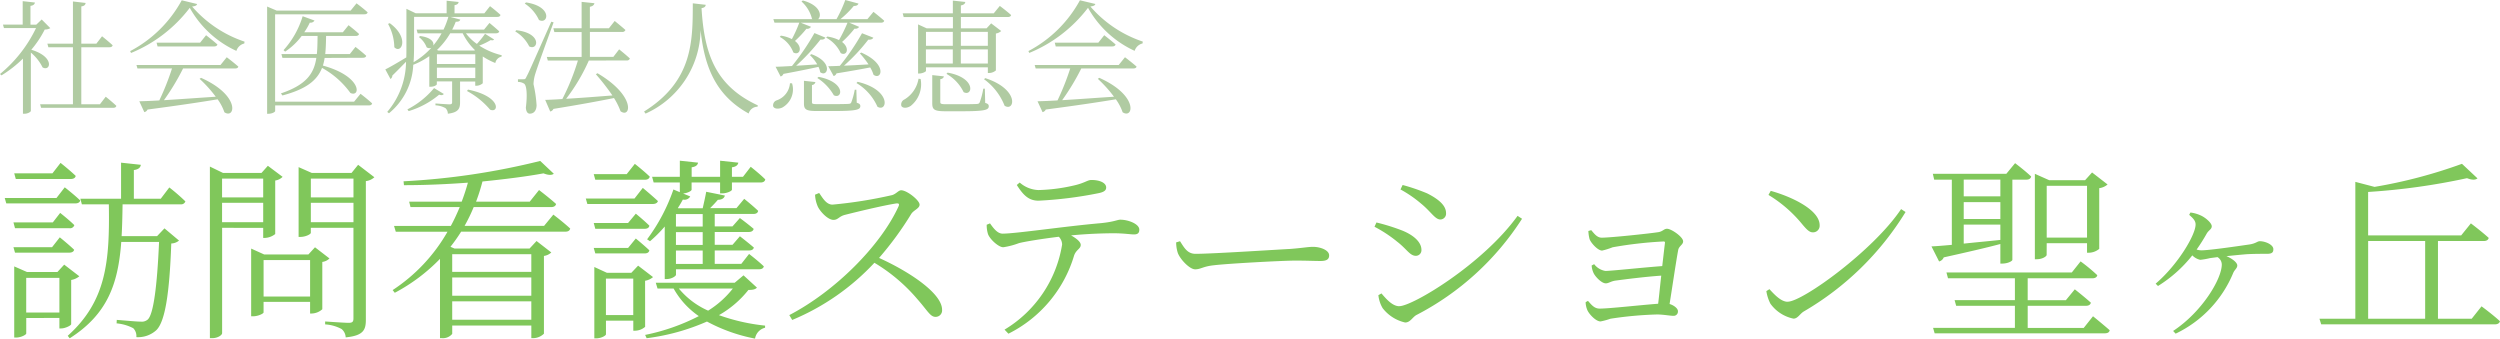 <svg xmlns="http://www.w3.org/2000/svg" width="199.377" height="27" viewBox="0 0 199.377 27">
  <g id="logo_header_sp" transform="translate(3941.517 12202.744)">
    <path id="パス_110" data-name="パス 110" d="M3.809-16.169l-.433.413H2.913v-1.5c.236-.03.335-.128.354-.266l-.974-.108v1.87H.719l.079.276H3.356A10.732,10.732,0,0,1,.483-11.82l.118.108A9.389,9.389,0,0,0,2.313-13.05v4.4h.1c.315,0,.531-.167.531-.226v-4.654a3.635,3.635,0,0,1,.935,1.181c.63.364,1-.836-.9-1.407a8.054,8.054,0,0,0,1.073-1.614.814.814,0,0,0,.443-.108Zm4.644,6.76H6.967v-4.546H9.211c.138,0,.226-.049.256-.157-.325-.305-.846-.718-.846-.718l-.453.59h-1.2v-2.972c.236-.03.325-.128.344-.276L6.3-17.606v3.365H4.261l.079.285H6.3v4.546H3.681l.079.285H9.516c.128,0,.226-.049.246-.157-.315-.305-.846-.728-.846-.728Zm9.613-3.129h-6.7l.079.276H14.2a20.2,20.2,0,0,1-1.013,2.548c-.659.039-1.21.059-1.594.069l.4.866a.373.373,0,0,0,.256-.207c2.45-.325,4.231-.59,5.589-.817a3.882,3.882,0,0,1,.541,1.033c.856.571,1.309-1.328-1.86-2.745l-.118.079a10.263,10.263,0,0,1,1.289,1.427c-1.525.1-2.972.207-4.133.276a18.338,18.338,0,0,0,1.525-2.529h4.133c.148,0,.246-.039.276-.148-.364-.325-.925-.748-.925-.748Zm-1.624-1.781H12.97l.079.3h4.507c.138,0,.236-.049.266-.157-.354-.315-.905-.738-.905-.738ZM14.977-17.7a9.948,9.948,0,0,1-4.113,4.054l.069.148a11.27,11.27,0,0,0,4.684-3.6,8.128,8.128,0,0,0,3.719,3.434.871.871,0,0,1,.63-.59l.02-.148a9.517,9.517,0,0,1-4.182-2.8c.246-.03.364-.079.4-.2ZM28.723-9.616h-6.3v-6.966h7.114c.148,0,.236-.049.266-.157-.344-.315-.886-.718-.886-.718l-.472.581H22.553l-.767-.325v8.551h.1c.325,0,.541-.157.541-.216v-.453h7.488c.138,0,.216-.049.246-.157-.344-.325-.925-.767-.925-.767Zm.7-3.5c.138,0,.246-.049.266-.157-.325-.305-.856-.708-.856-.708l-.453.571H26.42c.049-.443.059-.915.069-1.446h2.362c.138,0,.236-.049.266-.157-.335-.315-.836-.7-.836-.7l-.453.561h-3.08a4.877,4.877,0,0,0,.443-.767.357.357,0,0,0,.374-.167l-.945-.344a7.049,7.049,0,0,1-1.525,2.706l.128.118a5.239,5.239,0,0,0,1.319-1.25H25.81c-.01.531-.01,1-.059,1.446H22.927l.079.3h2.706c-.187,1.259-.807,2.155-2.824,2.834l.118.167c1.929-.512,2.775-1.22,3.159-2.2a6.881,6.881,0,0,1,2.263,2c.827.384.954-1.319-2.194-2.184a3.7,3.7,0,0,0,.138-.61Zm2.007-2.7a3.975,3.975,0,0,1,.5,1.86c.561.581,1.24-.748-.364-1.919ZM35.1-10.7A6.747,6.747,0,0,1,32.974-9l.1.138a6.825,6.825,0,0,0,2.43-1.309c.216.069.305.03.374-.059Zm2.627.236a6.309,6.309,0,0,1,1.84,1.486c.718.315.915-1.053-1.761-1.6Zm-2.4-1.033v-.827h3.06v.827Zm-1.82-4.88H36.24a6.68,6.68,0,0,1-.384,1.013H33.711l.079.3H35.7a5.9,5.9,0,0,1-.669.974c.089-.246-.138-.649-1.043-.758l-.1.079a1.872,1.872,0,0,1,.62.817.376.376,0,0,0,.374.039,6,6,0,0,1-1.417,1.151c.03-.4.039-.8.039-1.171Zm3.877,1.309a4.781,4.781,0,0,0,.974,1.338l-.039.039H35.443l-.108-.049a6.072,6.072,0,0,0,1.053-1.328Zm-2.056,1.673h3.06v.777h-3.06Zm3.837-1.633a7.275,7.275,0,0,1-.649.807,3.779,3.779,0,0,1-.876-.846h2.4c.128,0,.236-.049.256-.157-.305-.285-.777-.669-.777-.669l-.433.531H36.545a5.931,5.931,0,0,0,.285-.63c.246.01.315-.049.364-.167l-.8-.216h3.749c.138,0,.226-.049.256-.157-.315-.3-.836-.7-.836-.7l-.453.571H36.732v-.649c.226-.039.315-.128.325-.256l-.954-.1v1h-2.47l-.738-.354v3.09c0,.266,0,.522-.01.787-.718.433-1.378.817-1.673.954l.413.767a.34.34,0,0,0,.148-.276c.423-.413.8-.8,1.092-1.1a6.254,6.254,0,0,1-1.5,4l.138.108a5.286,5.286,0,0,0,1.938-3.867,5.886,5.886,0,0,0,1.279-.689v2.44h.1c.3,0,.5-.138.5-.2v-.226h1.22v1.663c0,.118-.049.167-.216.167s-1.112-.069-1.112-.069v.148a1.751,1.751,0,0,1,.8.226.618.618,0,0,1,.187.443c.856-.1.974-.423.974-.905V-11.22h1.21v.335h.089a.783.783,0,0,0,.512-.2v-2.135a5.394,5.394,0,0,0,1,.522.652.652,0,0,1,.5-.512l.01-.108a5.769,5.769,0,0,1-1.791-.767,5.713,5.713,0,0,0,.915-.443c.138.039.226.02.266-.049Zm3.168-2.411a3.126,3.126,0,0,1,1.132,1.309c.738.394,1.122-1.073-1.033-1.4Zm-.758,2.224a2.865,2.865,0,0,1,1.112,1.191c.708.374,1.073-1.053-1.033-1.289Zm2.873-.777c-1.791,4.034-1.791,4.034-1.978,4.388-.079.187-.118.2-.236.2H41.79v.216a.884.884,0,0,1,.492.138c.207.148.266.905.138,1.909.02.305.128.482.315.482.335,0,.531-.256.541-.669a10.283,10.283,0,0,0-.246-1.683,3.116,3.116,0,0,1,.157-.866c.138-.472.994-2.814,1.446-4.064Zm6.012,3.09a.235.235,0,0,0,.256-.157c-.325-.305-.856-.728-.856-.728l-.462.6h-1.87v-1.988h2.568a.248.248,0,0,0,.266-.157c-.335-.3-.856-.718-.856-.718l-.462.581H47.526v-1.712c.236-.049.335-.148.364-.285l-1.023-.108v2.106H44.614l.079.3h2.175v1.988H44.092l.079.285h2.4a18.035,18.035,0,0,1-1.24,3.07c-.571.039-1.033.059-1.368.069l.4.925a.355.355,0,0,0,.256-.207c2.116-.344,3.66-.63,4.831-.866a5.475,5.475,0,0,1,.522,1.053c.817.6,1.259-1.21-1.84-3.031l-.128.079a18.479,18.479,0,0,1,1.319,1.692c-1.368.108-2.657.207-3.69.266a14.868,14.868,0,0,0,1.81-3.05Zm5.274-4.556c-.01,3,.02,6.189-3.887,8.629l.118.167a7.412,7.412,0,0,0,4.388-6.661c.315,2.922,1.2,5.2,3.837,6.652a.744.744,0,0,1,.708-.541l.02-.108c-3.4-1.574-4.27-4.133-4.487-7.754.246-.039.315-.128.335-.266Zm6.514,1.545h1.978a10.194,10.194,0,0,1-.59,1.309,2.783,2.783,0,0,0-.876-.276l-.089.1a2.356,2.356,0,0,1,1.082,1.24c.492.285.8-.4.128-.915a8.68,8.68,0,0,0,.915-.974.353.353,0,0,0,.364-.157l-.817-.325h3.729a12.179,12.179,0,0,1-.679,1.387,3.008,3.008,0,0,0-.935-.285l-.089.089a2.681,2.681,0,0,1,1.161,1.23c.472.276.767-.384.108-.886a8.612,8.612,0,0,0,.994-1.063A.348.348,0,0,0,69-15.579l-.787-.335h2.529c.138,0,.236-.049.256-.157-.335-.3-.856-.708-.856-.708l-.482.581H67.511a7.693,7.693,0,0,0,1.063-1.053c.216.01.335-.069.374-.187l-1.053-.285a10.041,10.041,0,0,1-.7,1.525H65.73c.3-.256.2-1.1-1.22-1.486l-.108.079a2.733,2.733,0,0,1,.836,1.378l.039.03H62.158Zm3.188.827a18.556,18.556,0,0,1-1.791,2.627c-.551.03-1.013.059-1.309.059l.4.777a.332.332,0,0,0,.226-.207c1.22-.226,2.125-.413,2.794-.561a1.515,1.515,0,0,1,.138.423c.581.453,1.092-.787-.708-1.437l-.108.079a3.5,3.5,0,0,1,.581.738c-.59.039-1.171.079-1.683.108a16.253,16.253,0,0,0,1.938-2.086c.216.02.335-.039.394-.157Zm.226,3.582a3.986,3.986,0,0,1,1.319,1.378c.689.354.994-1.033-1.21-1.466Zm3.4-1.958a7.552,7.552,0,0,1,.689.876c-.708.039-1.387.079-1.958.1a14.916,14.916,0,0,0,1.938-2.076c.216.02.354-.049.4-.157l-.9-.354a18.41,18.41,0,0,1-1.771,2.6c-.384.02-.7.03-.925.03l.433.787a.348.348,0,0,0,.226-.216c1.151-.187,2.027-.344,2.686-.472a2.5,2.5,0,0,1,.266.581c.64.482,1.151-.846-.984-1.771Zm-5.579,2.381a1.564,1.564,0,0,1-1.053,1.358.421.421,0,0,0-.285.482c.089.216.433.226.718.1a1.658,1.658,0,0,0,.787-1.938Zm5.294.512h-.128a5.513,5.513,0,0,1-.276,1.013c-.049.089-.089.108-.226.118-.157.01-.6.02-1.171.02H65.7c-.433,0-.462-.03-.462-.167v-1.358a.3.3,0,0,0,.276-.236l-.915-.1v1.8c0,.482.157.61,1.023.61H66.95c1.82,0,2.145-.1,2.145-.394,0-.118-.059-.2-.285-.266Zm.01-.531a4.157,4.157,0,0,1,1.673,1.889c.8.472,1.151-1.338-1.584-1.988Zm4.949-.344a2.372,2.372,0,0,1-1.122,1.653.442.442,0,0,0-.246.522c.128.207.482.167.748-.01a2.209,2.209,0,0,0,.787-2.145Zm2.735-3.739v1.112H74.33v-1.112Zm2.794,0v1.112H77.114v-1.112Zm-2.155,2.529v-1.132h2.155v1.132Zm-2.785,0v-1.132h2.145v1.132Zm4.94.3v.453h.1a.852.852,0,0,0,.541-.207v-2.942a.807.807,0,0,0,.423-.2l-.8-.61-.364.394H77.114v-.9h3.739c.138,0,.246-.049.266-.157-.344-.315-.9-.728-.9-.728l-.482.59H77.114v-.63c.236-.039.335-.138.354-.276l-.994-.108v1.013h-4l.079.3h3.926v.9H74.389l-.689-.315v3.916h.1c.256,0,.531-.148.531-.207v-.285Zm-3.3.522a3.347,3.347,0,0,1,1.368,1.456c.728.394,1.033-1.141-1.279-1.555Zm3.06,1.181H78.9a5.718,5.718,0,0,1-.285,1.092c-.049.089-.089.118-.226.128-.157.01-.6.02-1.171.02H75.953c-.433,0-.482-.039-.482-.187v-1.81c.177-.03.266-.108.285-.226l-.925-.1v2.253c0,.5.167.63,1.043.63h1.319c1.82,0,2.145-.1,2.145-.4,0-.128-.059-.2-.285-.266Zm-.069-.758A4.766,4.766,0,0,1,80.6-9.291c.8.512,1.23-1.289-1.535-2.2ZM89.7-12.539H83l.079.276h2.755a20.2,20.2,0,0,1-1.013,2.548c-.659.039-1.21.059-1.594.069l.4.866a.373.373,0,0,0,.256-.207c2.45-.325,4.231-.59,5.589-.817a3.882,3.882,0,0,1,.541,1.033c.856.571,1.309-1.328-1.86-2.745l-.118.079a10.263,10.263,0,0,1,1.289,1.427c-1.525.1-2.972.207-4.133.276a18.339,18.339,0,0,0,1.525-2.529H90.85c.148,0,.246-.039.276-.148-.364-.325-.925-.748-.925-.748Zm-1.624-1.781H84.6l.079.3h4.507c.138,0,.236-.049.266-.157-.354-.315-.905-.738-.905-.738ZM86.609-17.7A9.948,9.948,0,0,1,82.5-13.65l.069.148a11.27,11.27,0,0,0,4.684-3.6,8.129,8.129,0,0,0,3.719,3.434.871.871,0,0,1,.63-.59l.02-.148a9.517,9.517,0,0,1-4.182-2.8c.246-.03.364-.079.4-.2Z" transform="translate(-3942 -12185.021)" fill="#b0cba2"/>
    <path id="パス_111" data-name="パス 111" d="M6.56-26.2c.2,0,.356-.077.387-.247C6.5-26.881,5.74-27.484,5.74-27.484l-.649.835H2.045l.124.448ZM5.415-24.685H1.287l.124.433h5.5c.216,0,.356-.077.4-.232-.464-.448-1.237-1.051-1.237-1.051ZM1.983-22.737l.124.464H6.451a.351.351,0,0,0,.387-.247c-.417-.417-1.129-.974-1.129-.974l-.588.758Zm4.453,2.412c.2,0,.356-.077.387-.232-.433-.417-1.144-.99-1.144-.99l-.618.789H1.983l.124.433ZM3-15.547v-2.768H5.647v2.768Zm3.587-2.6a1.338,1.338,0,0,0,.649-.294l-1.206-.928-.541.588H3.065l-1.021-.448v5.675h.139c.417,0,.82-.232.82-.325v-1.237H5.647v.835h.139c.325,0,.789-.232.8-.34Zm7.144-6.479H11.585v-2.288c.371-.046.526-.2.557-.417l-1.577-.17v2.876H7.317l.124.448H9.59c.077,4.561-.2,7.716-3.278,10.483l.155.2c3.015-1.917,3.866-4.345,4.113-7.685h3.015c-.155,3.556-.448,5.767-.9,6.185a.729.729,0,0,1-.572.17c-.325,0-1.314-.093-1.9-.139l-.015.278a3.507,3.507,0,0,1,1.33.387.893.893,0,0,1,.247.711,2.163,2.163,0,0,0,1.593-.557c.7-.68,1.051-2.938,1.191-6.912a1.012,1.012,0,0,0,.618-.232l-1.16-.974-.588.618h-2.83c.046-.789.062-1.639.077-2.536h4.623a.357.357,0,0,0,.387-.232,15.144,15.144,0,0,0-1.283-1.113ZM21.9-26.231v1.5H18.62v-1.5ZM18.62-22.752V-24.3H21.9v1.546ZM21.9-22.3v.8h.139a1.423,1.423,0,0,0,.82-.309v-4.268a1.041,1.041,0,0,0,.588-.294l-1.175-.881-.51.572H18.7l-1.051-.51v13.684h.186c.448,0,.789-.247.789-.4v-8.4Zm.031,5.474v-2.907H25.64v2.907Zm4.1-3.927-.526.572H21.976L20.94-20.65v5.4h.155c.4,0,.835-.216.835-.309V-16.4H25.64v.928h.155a1.311,1.311,0,0,0,.819-.34v-3.773a.987.987,0,0,0,.572-.278ZM25.7-22.752V-24.3h3.4v1.546Zm3.4-3.479v1.5H25.7v-1.5Zm.371-1.1-.526.649h-3.17l-1.051-.464v5.566h.139c.417,0,.835-.216.835-.325v-.4h3.4v7.221c0,.263-.077.356-.387.356-.325,0-1.871-.108-1.871-.108v.232a3.2,3.2,0,0,1,1.314.371.917.917,0,0,1,.325.665c1.438-.139,1.608-.618,1.608-1.407V-26.03a1.215,1.215,0,0,0,.68-.309ZM43.283-20.2v1.407H36.974V-20.2Zm-6.309,5.226v-1.469h6.309v1.469Zm6.309-1.917H36.974v-1.453h6.309ZM44.3-22.459h-6.34a13.4,13.4,0,0,0,.727-1.5H44.86c.216,0,.356-.077.4-.247-.51-.464-1.361-1.113-1.361-1.113l-.742.928H38.876A14.923,14.923,0,0,0,39.386-26c1.825-.186,3.525-.4,4.871-.649.387.155.665.155.819.031l-1.082-1.021a57.125,57.125,0,0,1-10.9,1.624l.031.309c1.685,0,3.433-.077,5.1-.2-.139.51-.309,1.021-.495,1.515h-4.19l.108.433h3.927c-.216.51-.448,1.021-.711,1.5h-4.53l.139.464H36.6a13.653,13.653,0,0,1-4.376,4.654l.17.216A14.377,14.377,0,0,0,36-19.83v6.324h.155a.963.963,0,0,0,.82-.34v-.665h6.309v1.005h.155a1.249,1.249,0,0,0,.85-.356v-6.2a1.1,1.1,0,0,0,.588-.278L43.7-21.253l-.557.6H37.16l-.325-.139a13.036,13.036,0,0,0,.85-1.206h8.3c.232,0,.356-.077.4-.247-.51-.479-1.345-1.113-1.345-1.113ZM56.951-23.4v.99H54.817v-.99Zm0,2.459H54.817v-1.021h2.134Zm0,1.515H54.817v-1.067h2.134Zm-3.912-6.494h2.087v.773l-.51-.216a14.472,14.472,0,0,1-2.1,3.974l.232.155a10.526,10.526,0,0,0,1.175-1.175v4.19h.139c.433,0,.758-.247.758-.34V-19h6.618c.216,0,.356-.077.387-.232-.448-.433-1.175-.99-1.175-.99l-.618.789H57.91v-1.067h2.721c.216,0,.356-.062.4-.232-.448-.387-1.113-.9-1.113-.9l-.588.68H57.91v-1.021h2.706c.216,0,.356-.077.4-.247-.448-.387-1.1-.866-1.1-.866l-.588.665H57.91v-.99h3.077c.216,0,.356-.077.387-.247-.433-.417-1.113-.959-1.113-.959l-.618.742h-2.1c.232-.232.464-.479.618-.665.309,0,.51-.124.557-.34L57.23-25.18c-.062.371-.186.9-.278,1.314H55l-.031-.015c.139-.216.278-.448.4-.68a.522.522,0,0,0,.588-.247l-.572-.232c.34-.031.68-.2.68-.309v-.572h2.273v.866h.186c.356,0,.758-.186.758-.294v-.572h2.288c.2,0,.34-.077.371-.247-.433-.433-1.16-1.005-1.16-1.005l-.618.8h-.881v-.758c.34-.046.479-.186.51-.371l-1.453-.155v1.283H56.07v-.758c.34-.046.479-.186.51-.371l-1.453-.155v1.283H52.916ZM51-22.691H48.261l.124.464h3.927c.216,0,.356-.077.387-.247-.417-.417-1.082-.959-1.082-.959Zm1.33-3.448c.216,0,.356-.077.4-.247-.464-.448-1.191-1.021-1.191-1.021l-.649.82H48.261l.124.448Zm-.82,1.5H47.628l.124.433h5.211c.216,0,.371-.077.417-.232-.464-.433-1.206-1.051-1.206-1.051Zm.8,4.376c.216,0,.356-.077.387-.247-.417-.4-1.082-.943-1.082-.943L51-20.7H48.261l.124.433Zm-3.077,4.917v-2.907h2.18v2.907Zm3.123-2.737a1.271,1.271,0,0,0,.634-.294L51.8-19.289l-.541.572H49.313l-1.005-.464v5.69h.155c.387,0,.773-.216.773-.325V-14.9h2.18v.8h.155a1.26,1.26,0,0,0,.789-.309Zm7,.618A7.582,7.582,0,0,1,57.384-15.7a6.347,6.347,0,0,1-2.335-1.763Zm.85-1.051-.7.588H53.209l.139.464h1.283a6.524,6.524,0,0,0,2.01,2.2,16.446,16.446,0,0,1-4.283,1.5l.124.263a17.283,17.283,0,0,0,4.809-1.33,13.332,13.332,0,0,0,3.835,1.361,1.06,1.06,0,0,1,.8-.866v-.17a15.644,15.644,0,0,1-3.68-.835,8.06,8.06,0,0,0,2.35-2.01c.371,0,.557-.046.68-.186Zm5.706-6.432a2.639,2.639,0,0,0,.216.943c.186.4.8,1.067,1.252,1.067.371,0,.433-.278.912-.4.85-.216,3-.742,4.1-.912.17-.015.263.015.186.216-1.438,3.17-5.087,6.8-8.721,8.69l.232.387a18.815,18.815,0,0,0,6.556-4.561,13.738,13.738,0,0,1,3.417,2.891c.82.928,1.036,1.423,1.453,1.423a.515.515,0,0,0,.526-.572c0-1.283-2.536-3-5.025-4.128a25.9,25.9,0,0,0,2.567-3.51c.2-.309.665-.433.665-.742,0-.34-1.005-1.144-1.469-1.144-.216,0-.4.294-.727.387a36.071,36.071,0,0,1-4.747.758c-.51,0-.8-.557-1.067-.928ZM82-25.721c.51.8.943,1.252,1.732,1.252a31.9,31.9,0,0,0,4.731-.588c.495-.093.665-.232.665-.464,0-.371-.51-.6-1.175-.6-.325,0-.526.247-1.438.448a13.807,13.807,0,0,1-2.783.356,2.38,2.38,0,0,1-1.5-.6Zm-2.4,3.17a2.39,2.39,0,0,0,.108.758c.17.433.866,1.051,1.222,1.036a6.147,6.147,0,0,0,1.237-.325c.464-.124,1.9-.356,3.185-.51a.908.908,0,0,1,.263.618,9.708,9.708,0,0,1-4.592,6.788l.309.325a10.224,10.224,0,0,0,5.242-6.247c.17-.464.526-.526.526-.835,0-.247-.356-.526-.773-.758,1.423-.139,2.721-.17,3.417-.17.758,0,1.345.093,1.593.093.34,0,.433-.139.433-.387,0-.448-.881-.789-1.515-.789-.232,0-.479.17-1.562.278-2.845.247-6.772.835-7.824.835-.4,0-.711-.4-1.005-.819ZM94.71-21.144a2.744,2.744,0,0,0,.139.866c.216.526.943,1.283,1.376,1.283.448,0,.618-.232,1.5-.325,1.16-.139,5.5-.371,6.479-.371.943,0,1.484.031,2.026.031.526,0,.68-.17.68-.448,0-.417-.7-.68-1.283-.68-.4,0-.835.093-1.871.17-.711.031-6.123.387-7.5.387-.649,0-.9-.479-1.237-1.005Zm19.513-3.108c.819.665,1.129,1.283,1.562,1.283a.465.465,0,0,0,.448-.51c0-.541-.464-1.051-1.515-1.577a15.329,15.329,0,0,0-1.948-.665l-.17.356A9.56,9.56,0,0,1,114.224-24.252Zm-1.716,8.2c-.526,0-1.005-.526-1.423-1.021l-.247.139a2.552,2.552,0,0,0,.34,1.036,3.151,3.151,0,0,0,1.794,1.144c.4,0,.572-.4.881-.588a22.022,22.022,0,0,0,8.442-7.685l-.356-.232C119.156-19.4,113.559-16.057,112.507-16.057Zm-.216-5.18c.8.6,1.051,1.16,1.531,1.16a.446.446,0,0,0,.448-.479c0-.588-.572-1.144-1.515-1.531a16.232,16.232,0,0,0-2.072-.649l-.155.34A10.831,10.831,0,0,1,112.291-21.237Zm15.292-.82a3.14,3.14,0,0,0,.093.634c.093.294.649.928,1.005.928a5.524,5.524,0,0,0,.835-.263,32.161,32.161,0,0,1,4.067-.464c.077,0,.124.031.108.124-.046.356-.124,1.051-.216,1.84-1.484.108-4.082.387-4.53.387a1.415,1.415,0,0,1-.9-.541l-.2.108a1.671,1.671,0,0,0,.17.634c.155.294.634.789.959.789.216,0,.387-.155.742-.216.928-.124,2.381-.309,3.68-.4-.093.8-.17,1.639-.247,2.242-1.314.093-3.881.387-4.67.387-.433,0-.665-.325-.928-.618l-.186.108a1.75,1.75,0,0,0,.139.634c.124.294.665.9,1.051.9a5.658,5.658,0,0,0,.789-.216,29.551,29.551,0,0,1,3.711-.34c.495,0,1.051.108,1.3.108a.341.341,0,0,0,.371-.371c0-.216-.309-.464-.665-.572.216-1.345.51-3.355.68-4.268.046-.356.4-.448.4-.727,0-.356-.943-1.005-1.283-1.005-.263,0-.34.232-.742.278-.7.108-3.757.433-4.469.433-.371,0-.6-.325-.835-.6Zm14.364-2.876a10.411,10.411,0,0,1,2.69,2.335c.4.479.6.649.85.649a.528.528,0,0,0,.541-.572c0-1.191-2.134-2.242-3.9-2.737Zm1.531,8.52c-.495,0-.99-.495-1.453-1.005l-.247.155a3.309,3.309,0,0,0,.325,1.005,3.019,3.019,0,0,0,1.84,1.191c.34,0,.51-.387.819-.572a23.217,23.217,0,0,0,8.118-7.932l-.356-.232C150.328-20.51,144.669-16.413,143.478-16.413Zm23.874-9.246v4.128h-3.216v-4.128Zm-3.216,4.577h3.216v.758h.155a1.323,1.323,0,0,0,.819-.309v-4.84a1.271,1.271,0,0,0,.665-.294l-1.237-.959-.557.618h-2.861l-1.144-.51V-19.8h.139c.495,0,.8-.247.8-.34Zm-6.618-1.484h2.922v1.222c-1.021.108-2.041.2-2.922.294Zm2.922-3.587v1.33h-2.922v-1.33Zm-2.922,1.794h2.922v1.345h-2.922Zm-1.964,4.731a.542.542,0,0,0,.371-.325c1.948-.433,3.417-.773,4.515-1.067v1.562h.139c.495,0,.819-.216.819-.294v-6.4h1.113c.216,0,.34-.077.387-.247-.479-.464-1.283-1.067-1.283-1.067l-.7.85h-5.86l.108.464h1.407v5.2c-.68.062-1.237.108-1.624.124Zm11.535,5.3h-4.469v-1.763h4.639c.216,0,.356-.077.4-.247-.495-.448-1.283-1.067-1.283-1.067l-.711.866h-3.046v-1.747h5.164c.2,0,.356-.077.387-.247a14.063,14.063,0,0,0-1.33-1.1l-.7.881h-10l.124.464H161.6v1.747h-4.809l.124.448H161.6v1.763h-6.525l.124.433h13.56c.232,0,.371-.077.4-.247-.51-.448-1.33-1.113-1.33-1.113ZM175.5-23.34c.356.309.51.495.51.773,0,.82-1.407,3.2-3.185,4.716l.186.186a10.628,10.628,0,0,0,2.737-2.443,1.27,1.27,0,0,0,.634.356,6.1,6.1,0,0,0,.789-.139l.588-.077a.7.7,0,0,1,.34.588c0,1.144-1.562,3.773-3.881,5.3l.2.216a9.3,9.3,0,0,0,4.592-4.84c.108-.263.325-.371.325-.6,0-.216-.356-.526-.866-.742.6-.062,1.237-.124,1.624-.155.557-.031,1.252-.031,1.624-.031.433,0,.495-.155.495-.371,0-.356-.634-.634-1.082-.634-.2,0-.309.186-.85.263-.634.093-3.154.464-3.788.464a1.274,1.274,0,0,1-.4-.062,14.114,14.114,0,0,0,.82-1.3c.17-.263.387-.325.387-.557,0-.247-.433-.634-.789-.819a2.761,2.761,0,0,0-.912-.278Zm14.272,2.087h4.546v6.2h-4.546Zm8.257,6.2h-2.69v-6.2h3.649c.216,0,.356-.077.4-.247-.541-.495-1.423-1.16-1.423-1.16l-.773.959h-7.422v-3.464a52.682,52.682,0,0,0,7.886-1.1c.387.155.68.155.835.015l-1.237-1.16a39.5,39.5,0,0,1-6.973,1.84l-1.531-.4v10.916h-2.861l.139.448h13.839c.216,0,.371-.077.417-.247-.541-.51-1.469-1.191-1.469-1.191Z" transform="translate(-3942.427 -12162.27)" fill="#80c75b"/>
  </g>
</svg>
